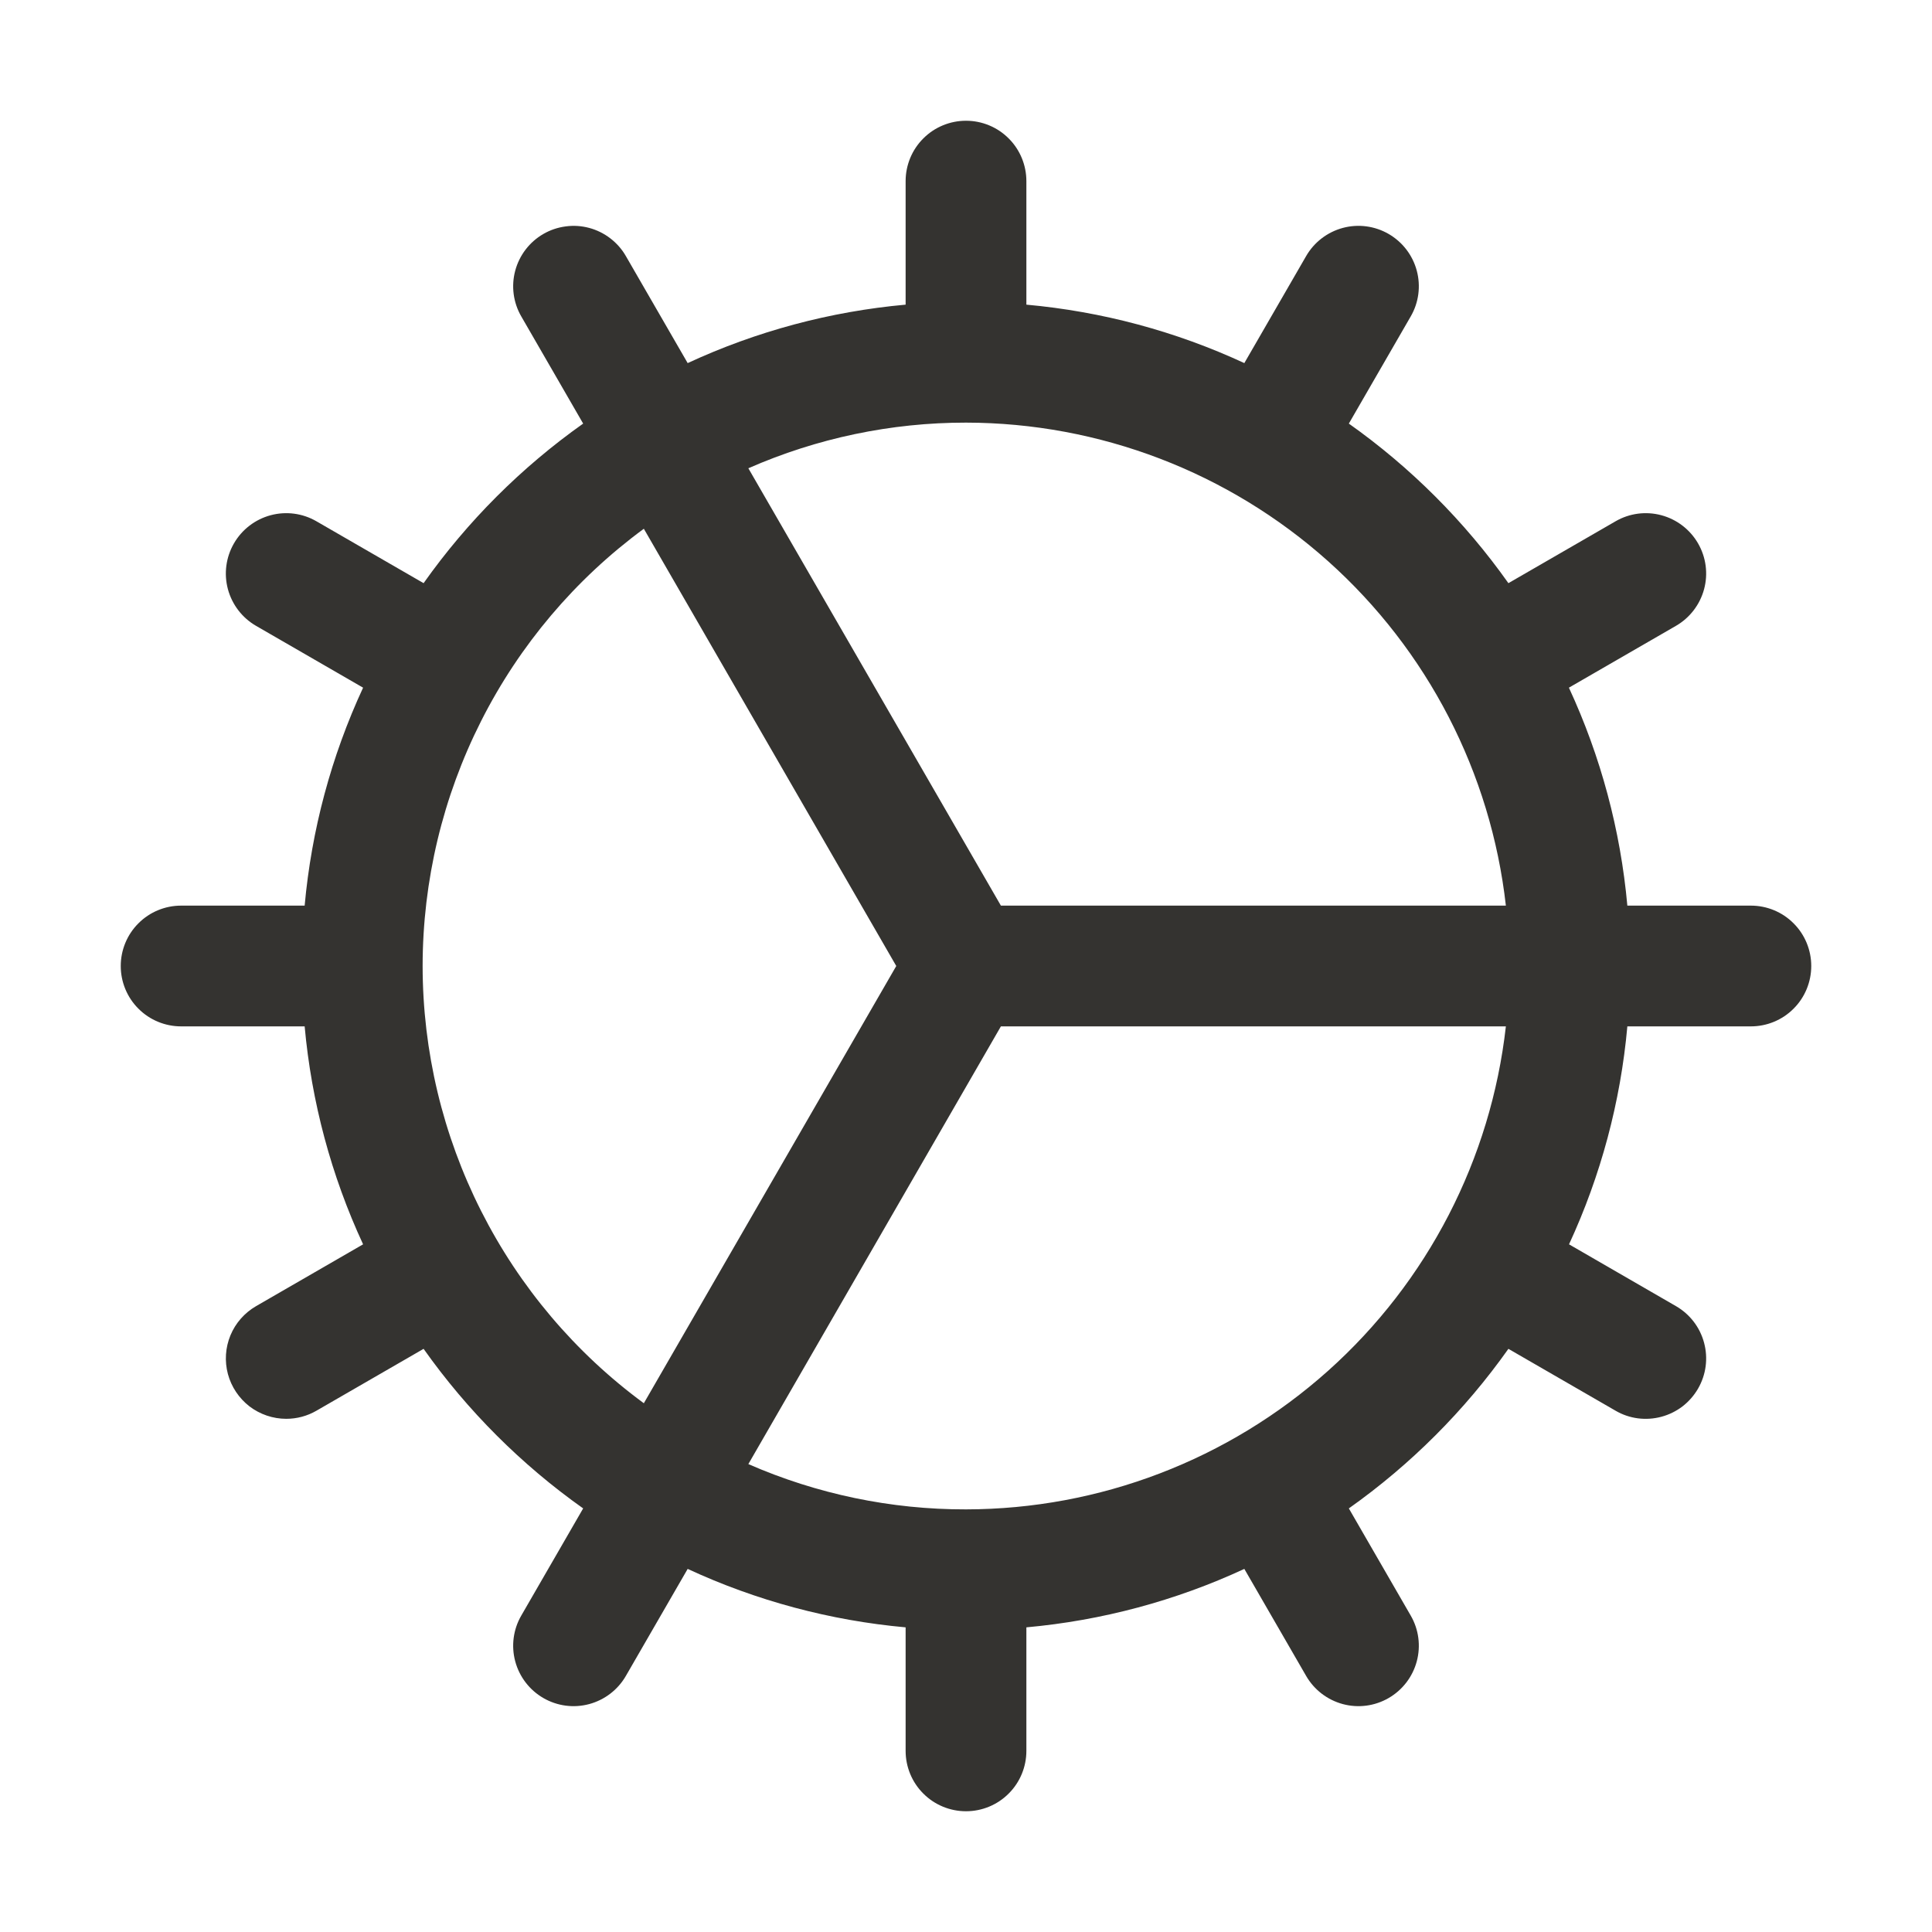 <svg width="32" height="32" viewBox="0 0 32 32" fill="none" xmlns="http://www.w3.org/2000/svg">
<path d="M29 15H26.954C26.841 13.75 26.514 12.529 25.986 11.39L27.759 10.366C27.988 10.234 28.156 10.015 28.225 9.759C28.294 9.503 28.258 9.23 28.125 9C27.992 8.77 27.774 8.603 27.518 8.534C27.262 8.465 26.988 8.501 26.759 8.634L24.984 9.659C24.259 8.635 23.365 7.741 22.341 7.016L23.366 5.241C23.499 5.012 23.535 4.738 23.466 4.482C23.397 4.226 23.23 4.008 23 3.875C22.77 3.742 22.497 3.706 22.241 3.775C21.985 3.844 21.766 4.012 21.634 4.241L20.61 6.014C19.471 5.486 18.25 5.159 17 5.046V3C17 2.735 16.895 2.48 16.707 2.293C16.52 2.105 16.265 2 16 2C15.735 2 15.48 2.105 15.293 2.293C15.105 2.48 15 2.735 15 3V5.046C13.75 5.159 12.529 5.486 11.39 6.014L10.366 4.241C10.301 4.127 10.213 4.028 10.109 3.948C10.005 3.868 9.886 3.809 9.759 3.775C9.632 3.741 9.5 3.732 9.37 3.75C9.239 3.767 9.114 3.809 9 3.875C8.77 4.008 8.603 4.226 8.534 4.482C8.465 4.738 8.501 5.012 8.634 5.241L9.659 7.016C8.635 7.741 7.741 8.635 7.016 9.659L5.241 8.634C5.012 8.501 4.738 8.465 4.482 8.534C4.226 8.603 4.008 8.77 3.875 9C3.742 9.23 3.706 9.503 3.775 9.759C3.844 10.015 4.012 10.234 4.241 10.366L6.014 11.39C5.486 12.529 5.159 13.75 5.046 15H3C2.735 15 2.48 15.105 2.293 15.293C2.105 15.48 2 15.735 2 16C2 16.265 2.105 16.52 2.293 16.707C2.48 16.895 2.735 17 3 17H5.046C5.159 18.25 5.486 19.471 6.014 20.61L4.241 21.634C4.051 21.744 3.901 21.914 3.817 22.117C3.733 22.32 3.718 22.546 3.775 22.759C3.832 22.971 3.958 23.159 4.132 23.294C4.307 23.427 4.521 23.5 4.741 23.5C4.917 23.5 5.089 23.454 5.241 23.366L7.016 22.341C7.741 23.365 8.635 24.259 9.659 24.984L8.634 26.759C8.501 26.988 8.465 27.262 8.534 27.518C8.603 27.774 8.77 27.992 9 28.125C9.23 28.258 9.503 28.294 9.759 28.225C10.015 28.156 10.234 27.988 10.366 27.759L11.39 25.986C12.529 26.514 13.75 26.841 15 26.954V29C15 29.265 15.105 29.52 15.293 29.707C15.48 29.895 15.735 30 16 30C16.265 30 16.52 29.895 16.707 29.707C16.895 29.52 17 29.265 17 29V26.954C18.25 26.841 19.471 26.514 20.61 25.986L21.634 27.759C21.766 27.988 21.985 28.156 22.241 28.225C22.497 28.294 22.77 28.258 23 28.125C23.23 27.992 23.397 27.774 23.466 27.518C23.535 27.262 23.499 26.988 23.366 26.759L22.341 24.984C23.365 24.259 24.259 23.365 24.984 22.341L26.759 23.366C26.872 23.432 26.998 23.475 27.128 23.492C27.259 23.509 27.391 23.5 27.518 23.466C27.645 23.432 27.764 23.373 27.868 23.294C27.972 23.213 28.059 23.114 28.125 23C28.258 22.77 28.294 22.497 28.225 22.241C28.157 21.985 27.99 21.767 27.76 21.634L25.988 20.61C26.515 19.471 26.842 18.25 26.954 17H29C29.265 17 29.52 16.895 29.707 16.707C29.895 16.52 30 16.265 30 16C30 15.735 29.895 15.48 29.707 15.293C29.52 15.105 29.265 15 29 15ZM16 7C18.213 7.003 20.347 7.82 21.997 9.295C23.646 10.77 24.694 12.801 24.942 15H16.578L12.395 7.756C13.531 7.257 14.759 6.999 16 7ZM7 16C7.001 14.59 7.333 13.2 7.969 11.942C8.605 10.684 9.528 9.593 10.664 8.758L14.845 16L10.664 23.242C9.528 22.407 8.605 21.316 7.969 20.058C7.333 18.8 7.001 17.41 7 16ZM16 25C14.759 25.003 13.532 24.747 12.395 24.25L16.578 17H24.942C24.694 19.199 23.646 21.23 21.997 22.705C20.347 24.18 18.213 24.997 16 25Z" fill="#343330"/>
</svg>
